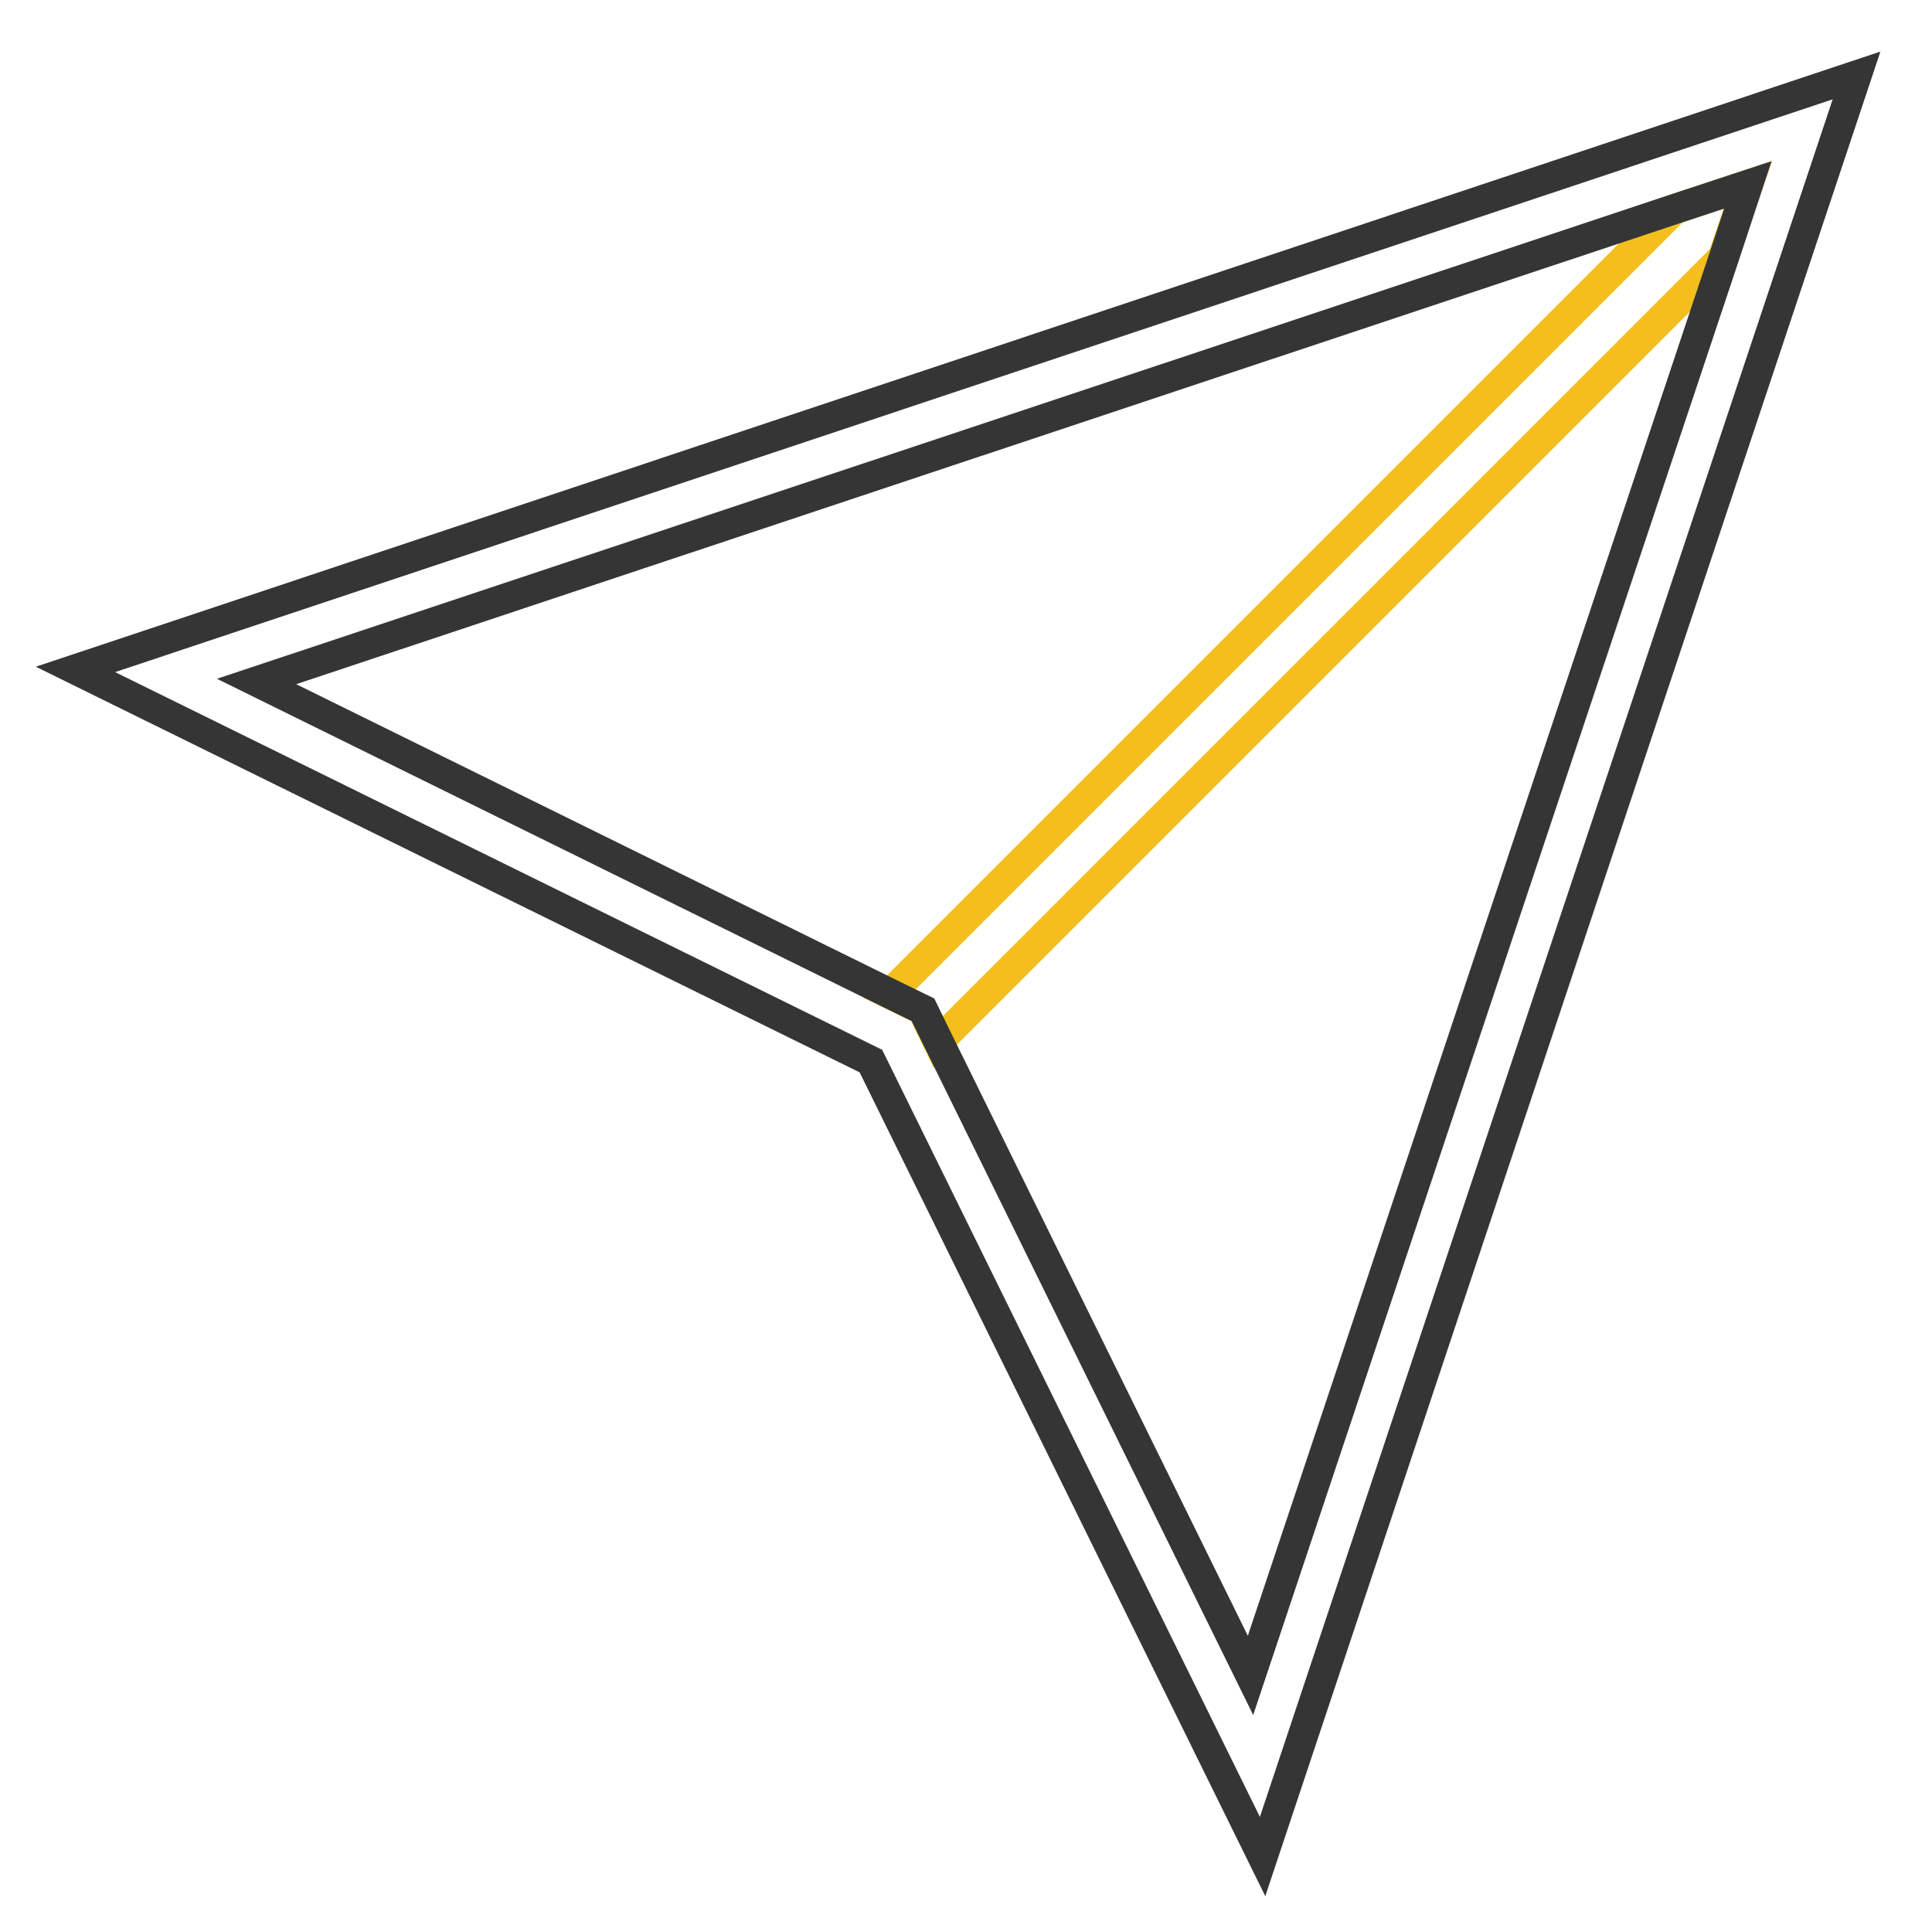 <?xml version="1.0" encoding="utf-8"?>
<!-- Svg Vector Icons : http://www.onlinewebfonts.com/icon -->
<!DOCTYPE svg PUBLIC "-//W3C//DTD SVG 1.1//EN" "http://www.w3.org/Graphics/SVG/1.1/DTD/svg11.dtd">
<svg version="1.1" xmlns="http://www.w3.org/2000/svg" xmlns:xlink="http://www.w3.org/1999/xlink" x="0px" y="0px" viewBox="0 0 256 256" enable-background="new 0 0 256 256" xml:space="preserve">
<g> <path stroke-width="4" fill-opacity="0" stroke="#f4bf1d"  d="M231.6,24.5l-9.7,3.2l-104,104l4.3,2.1l2.1,4.3l104-104L231.6,24.5z"/> <path stroke-width="4" fill-opacity="0" stroke="#353535"  d="M10,88.7l105.4,51.9L167.3,246L246,10L10,88.7z M165.7,222l-41.3-83.9l-2.1-4.3l-4.3-2.1L34,90.3 l187.9-62.6l9.7-3.2l-3.2,9.7L165.7,222z"/></g>
</svg>